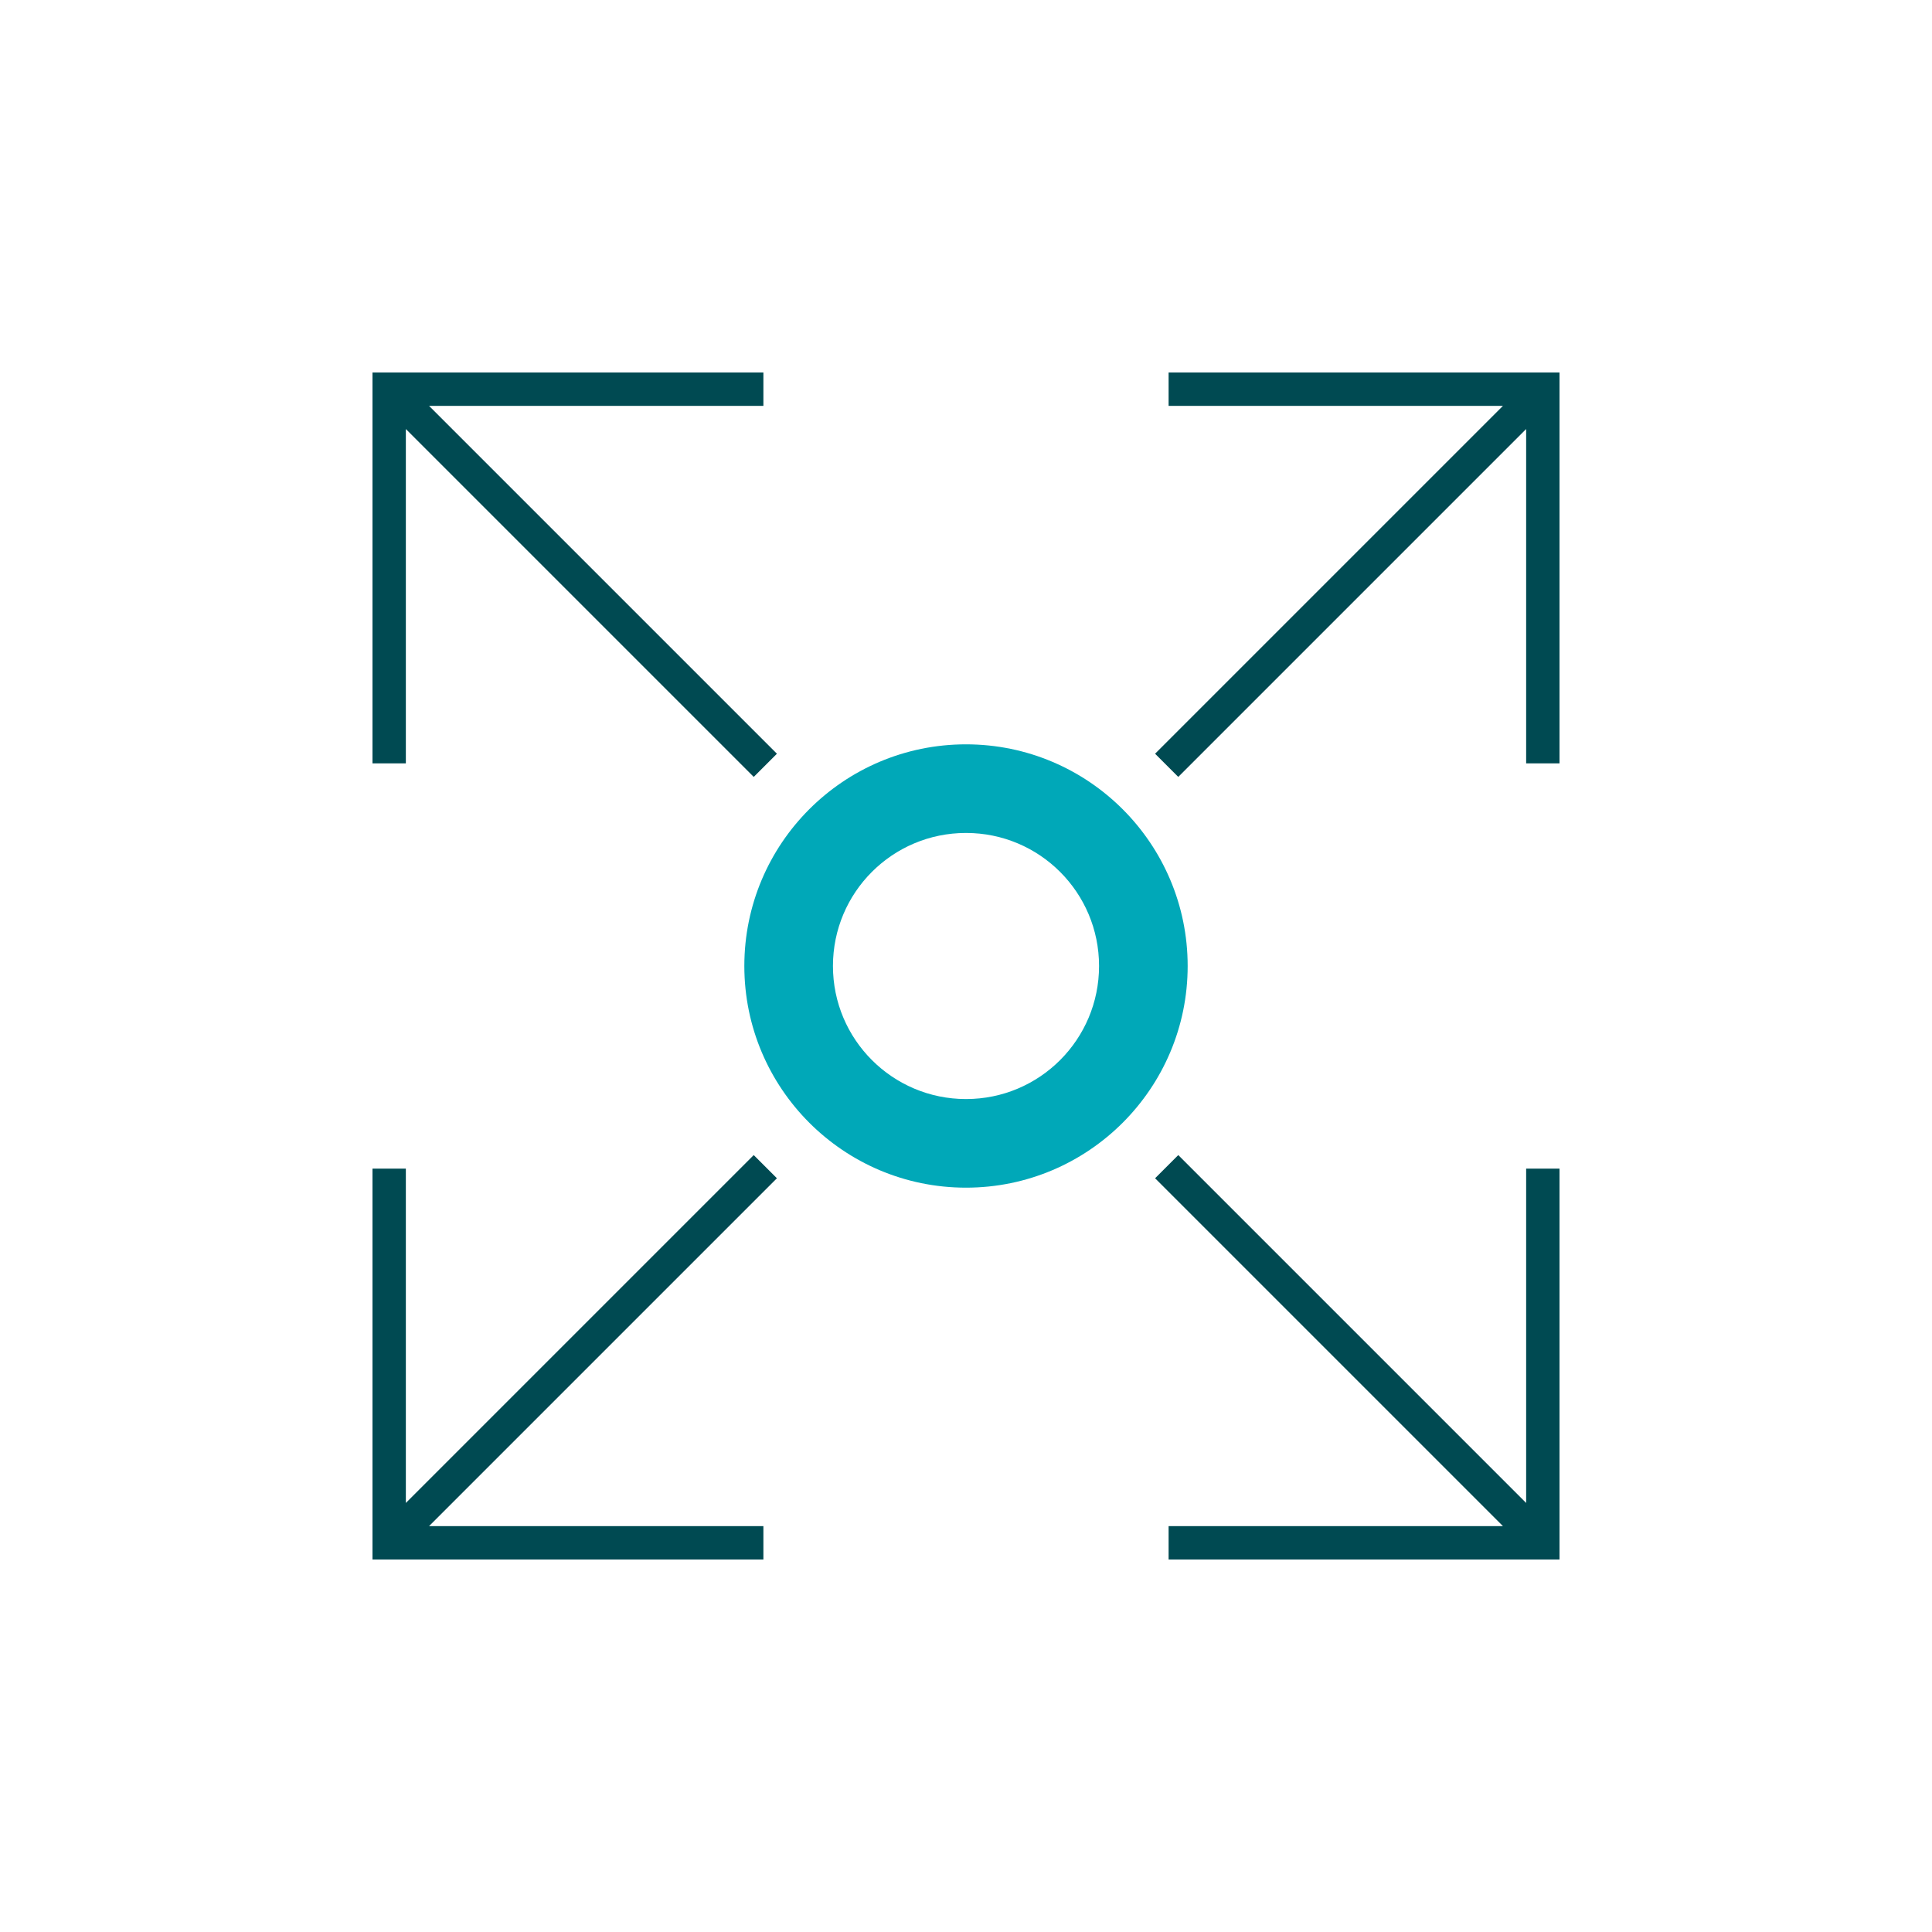 <svg xmlns="http://www.w3.org/2000/svg" id="Layer_1" viewBox="0 0 150 150"><defs><style>.cls-1{fill:#004a52;}.cls-2{fill:#00a8b8;}</style></defs><polygon class="cls-1" points="121.08 59.27 121.08 28.92 90.73 28.92 90.73 31.51 116.69 31.51 116.48 31.72 89.68 58.52 91.48 60.32 118.49 33.31 118.49 59.27 121.08 59.27"></polygon><polygon class="cls-1" points="58.52 60.32 60.32 58.52 33.31 31.51 59.27 31.51 59.27 28.92 28.92 28.92 28.92 59.27 31.51 59.27 31.51 33.31 31.72 33.52 58.52 60.32"></polygon><polygon class="cls-1" points="31.51 116.69 31.51 90.73 28.92 90.73 28.92 121.08 59.27 121.08 59.27 118.49 33.31 118.49 33.52 118.28 60.32 91.48 58.52 89.68 31.51 116.69"></polygon><polygon class="cls-1" points="90.73 118.49 90.73 121.08 121.08 121.08 121.08 90.73 118.49 90.73 118.49 116.69 118.28 116.48 91.48 89.68 89.68 91.48 116.69 118.49 90.73 118.49"></polygon><path class="cls-2" d="m75,57.79c-9.51,0-17.21,7.71-17.21,17.21s7.71,17.21,17.21,17.21,17.21-7.71,17.21-17.21-7.71-17.21-17.21-17.21Zm0,27.54c-5.7,0-10.33-4.62-10.33-10.33s4.62-10.33,10.33-10.33,10.33,4.62,10.33,10.33-4.62,10.33-10.33,10.33Z"></path></svg>